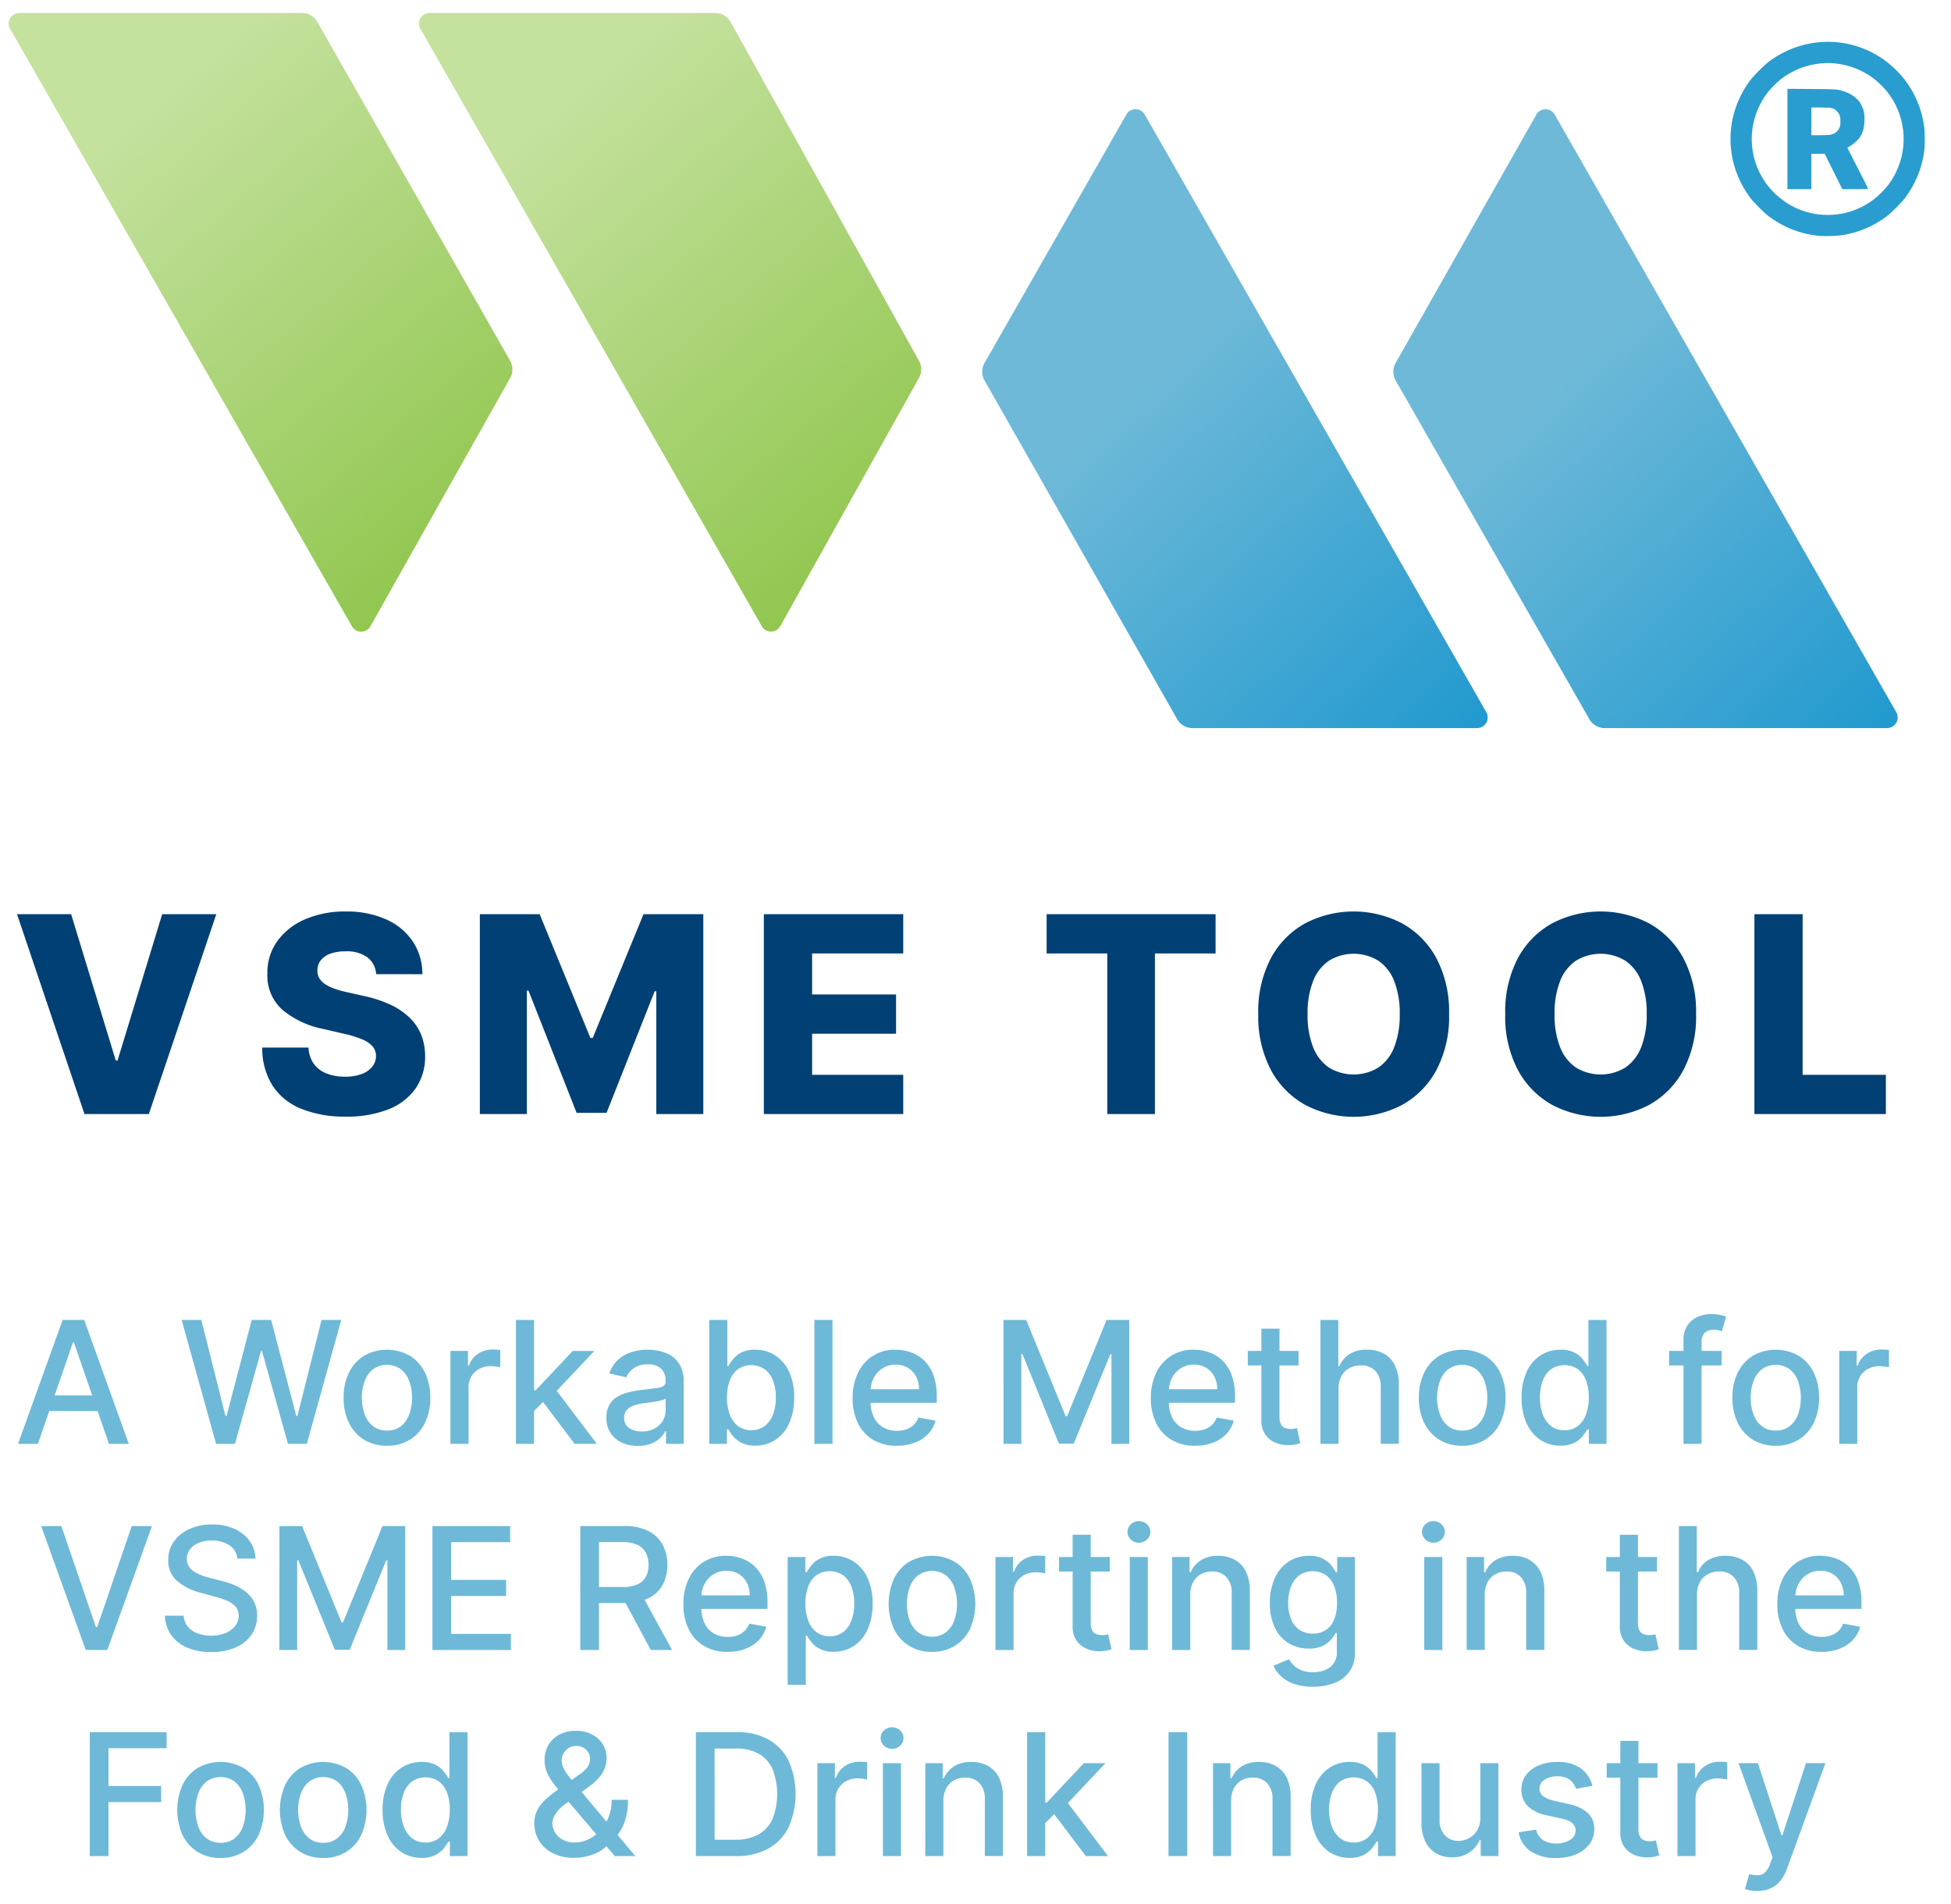 <?xml version="1.0" encoding="UTF-8" standalone="no"?>
<svg
   width="251"
   height="245"
   viewBox="0 0 251 245"
   version="1.1"
   id="svg4"
   sodipodi:docname="logo-VSME-Tool.svg"
   inkscape:version="1.4.2 (ebf0e940, 2025-05-08)"
   xmlns:inkscape="http://www.inkscape.org/namespaces/inkscape"
   xmlns:sodipodi="http://sodipodi.sourceforge.net/DTD/sodipodi-0.dtd"
   xmlns:xlink="http://www.w3.org/1999/xlink"
   xmlns="http://www.w3.org/2000/svg"
   xmlns:svg="http://www.w3.org/2000/svg">
  <sodipodi:namedview
     id="namedview4"
     pagecolor="#ffffff"
     bordercolor="#000000"
     borderopacity="0.25"
     inkscape:showpageshadow="2"
     inkscape:pageopacity="0.0"
     inkscape:pagecheckerboard="0"
     inkscape:deskcolor="#d1d1d1"
     inkscape:zoom="2.238693"
     inkscape:cx="152.32102"
     inkscape:cy="89.561185"
     inkscape:window-width="1920"
     inkscape:window-height="1078"
     inkscape:window-x="0"
     inkscape:window-y="25"
     inkscape:window-maximized="1"
     inkscape:current-layer="svg4" />
  <defs
     id="defs4">
    <linearGradient
       id="linear-gradient"
       x1="0.5"
       x2="1.195"
       y2="1"
       gradientUnits="objectBoundingBox">
      <stop
         offset="0"
         stop-color="#c4e19e"
         id="stop1" />
      <stop
         offset="1"
         stop-color="#82bf38"
         id="stop2" />
    </linearGradient>
    <linearGradient
       id="linear-gradient-3"
       x1="0.658"
       y1="0.191"
       x2="1.271"
       y2="1"
       gradientUnits="objectBoundingBox">
      <stop
         offset="0"
         stop-color="#6eb9d8"
         id="stop3" />
      <stop
         offset="1"
         stop-color="#1193cd"
         id="stop4" />
    </linearGradient>
    <linearGradient
       inkscape:collect="always"
       xlink:href="#linear-gradient"
       id="linearGradient7"
       gradientUnits="userSpaceOnUse"
       x1="35.913"
       x2="85.83"
       y2="71.822"
       gradientTransform="scale(0.902,1.108)"
       y1="0" />
    <linearGradient
       inkscape:collect="always"
       xlink:href="#linear-gradient"
       id="linearGradient8"
       gradientUnits="userSpaceOnUse"
       x1="72.397"
       x2="122.238"
       y2="71.714"
       gradientTransform="scale(0.901,1.11)"
       y1="-3.9371557e-06" />
    <linearGradient
       inkscape:collect="always"
       xlink:href="#linear-gradient-3"
       id="linearGradient9"
       gradientUnits="userSpaceOnUse"
       x1="133.785"
       y1="14.525"
       x2="177.896"
       y2="72.741"
       gradientTransform="scale(0.904,1.107)" />
    <linearGradient
       inkscape:collect="always"
       xlink:href="#linear-gradient-3"
       id="linearGradient10"
       gradientUnits="userSpaceOnUse"
       x1="170.367"
       y1="14.51"
       x2="214.428"
       y2="72.658"
       gradientTransform="scale(0.903,1.108)" />
  </defs>
  <g
     id="Group_377"
     data-name="Group 377"
     transform="translate(-3698.88,-3.018)">
    <path
       id="Path_78"
       data-name="Path 78"
       d="m 76.34,4.607 5.746,18.835 h 0.221 L 88.053,4.607 h 6.962 L 86.336,30.323 H 78.058 L 69.379,4.607 Z m 39.239,7.715 a 2.945,2.945 0 0 0 -1.115,-2.16 4.478,4.478 0 0 0 -2.813,-0.774 5.51,5.51 0 0 0 -2.008,0.316 2.667,2.667 0 0 0 -1.205,0.861 2.089,2.089 0 0 0 -0.413,1.243 1.877,1.877 0 0 0 0.235,1.021 2.354,2.354 0 0 0 0.752,0.776 5.492,5.492 0 0 0 1.2,0.585 12.408,12.408 0 0 0 1.58,0.441 l 2.21,0.5 a 15.892,15.892 0 0 1 3.371,1.1 9.123,9.123 0 0 1 2.464,1.644 6.426,6.426 0 0 1 1.516,2.2 7.33,7.33 0 0 1 0.525,2.78 7.165,7.165 0 0 1 -1.232,4.189 7.694,7.694 0 0 1 -3.5,2.675 14.476,14.476 0 0 1 -5.483,0.932 14.932,14.932 0 0 1 -5.632,-0.972 7.976,7.976 0 0 1 -3.731,-2.939 8.93,8.93 0 0 1 -1.37,-4.975 h 5.947 a 3.893,3.893 0 0 0 0.669,2.068 3.637,3.637 0 0 0 1.627,1.256 6.314,6.314 0 0 0 2.4,0.423 6.014,6.014 0 0 0 2.137,-0.338 3.1,3.1 0 0 0 1.364,-0.939 2.214,2.214 0 0 0 0.487,-1.385 1.9,1.9 0 0 0 -0.45,-1.246 3.578,3.578 0 0 0 -1.346,-0.9 14.132,14.132 0 0 0 -2.323,-0.713 l -2.682,-0.623 a 11.709,11.709 0 0 1 -5.259,-2.479 5.874,5.874 0 0 1 -1.914,-4.644 6.913,6.913 0 0 1 1.285,-4.185 8.518,8.518 0 0 1 3.576,-2.8 12.838,12.838 0 0 1 5.215,-1 12.364,12.364 0 0 1 5.193,1.011 8.024,8.024 0 0 1 3.431,2.829 7.552,7.552 0 0 1 1.239,4.227 z m 13.342,-7.715 h 7.695 l 6.529,15.922 h 0.3 l 6.53,-15.922 h 7.695 v 25.716 h -6.047 v -15.8 h -0.211 l -6.188,15.641 h -3.857 L 135.18,14.442 h -0.211 v 15.881 h -6.047 z m 36.537,25.716 V 4.607 H 183.39 V 9.66 h -11.723 v 5.274 h 10.8 v 5.053 h -10.8 v 5.284 h 11.723 v 5.053 z M 201.838,9.66 V 4.607 h 21.738 V 9.66 h -7.806 v 20.663 h -6.128 V 9.66 Z m 51.776,7.805 a 14.689,14.689 0 0 1 -1.63,7.2 11.116,11.116 0 0 1 -4.412,4.48 13.439,13.439 0 0 1 -12.481,-0.01 11.161,11.161 0 0 1 -4.4,-4.49 14.682,14.682 0 0 1 -1.625,-7.177 14.727,14.727 0 0 1 1.625,-7.2 11.093,11.093 0 0 1 4.4,-4.48 13.478,13.478 0 0 1 12.481,0 11.116,11.116 0 0 1 4.412,4.48 14.689,14.689 0 0 1 1.629,7.197 z m -6.349,0 a 11.217,11.217 0 0 0 -0.709,-4.247 5.629,5.629 0 0 0 -2.037,-2.624 6.1,6.1 0 0 0 -6.361,0 5.629,5.629 0 0 0 -2.037,2.624 11.217,11.217 0 0 0 -0.709,4.247 11.217,11.217 0 0 0 0.709,4.247 5.629,5.629 0 0 0 2.037,2.624 6.1,6.1 0 0 0 6.361,0 5.629,5.629 0 0 0 2.037,-2.624 11.217,11.217 0 0 0 0.709,-4.247 z m 38.124,0 a 14.69,14.69 0 0 1 -1.63,7.2 11.116,11.116 0 0 1 -4.412,4.48 13.439,13.439 0 0 1 -12.482,-0.01 11.161,11.161 0 0 1 -4.4,-4.49 14.681,14.681 0 0 1 -1.625,-7.177 14.726,14.726 0 0 1 1.625,-7.2 11.093,11.093 0 0 1 4.4,-4.48 13.478,13.478 0 0 1 12.482,0 11.116,11.116 0 0 1 4.412,4.48 14.69,14.69 0 0 1 1.63,7.197 z m -6.349,0 a 11.217,11.217 0 0 0 -0.709,-4.247 5.629,5.629 0 0 0 -2.037,-2.624 6.1,6.1 0 0 0 -6.361,0 5.629,5.629 0 0 0 -2.037,2.624 11.217,11.217 0 0 0 -0.709,4.247 11.217,11.217 0 0 0 0.709,4.247 5.629,5.629 0 0 0 2.037,2.624 6.1,6.1 0 0 0 6.361,0 5.629,5.629 0 0 0 2.037,-2.624 11.217,11.217 0 0 0 0.709,-4.247 z m 13.855,12.858 V 4.607 h 6.205 v 20.664 h 10.709 v 5.053 z"
       transform="translate(3631.692,116.035)"
       fill="#004074" />
    <path
       id="Path_77"
       data-name="Path 77"
       d="M 72.007,19.251 H 69.453 L 75.189,3.306 h 2.778 L 83.7,19.251 H 81.15 L 76.641,6.2 H 76.516 Z M 72.43,13.01 h 8.283 v 2.018 H 72.43 Z M 94.93,19.251 90.5,3.306 h 2.535 l 3.1,12.35 h 0.149 l 3.232,-12.35 h 2.5 l 3.232,12.357 h 0.15 l 3.1,-12.357 h 2.535 l -4.428,15.944 h -2.423 L 100.837,7.305 h -0.125 l -3.357,11.946 z m 21.985,0.243 a 5.484,5.484 0 0 1 -2.937,-0.772 5.2,5.2 0 0 1 -1.945,-2.158 7.153,7.153 0 0 1 -0.693,-3.236 7.222,7.222 0 0 1 0.693,-3.255 5.2,5.2 0 0 1 1.945,-2.164 5.974,5.974 0 0 1 5.873,0 5.2,5.2 0 0 1 1.945,2.164 7.222,7.222 0 0 1 0.693,3.255 7.153,7.153 0 0 1 -0.693,3.236 5.2,5.2 0 0 1 -1.945,2.158 5.484,5.484 0 0 1 -2.933,0.771 z m 0.006,-1.956 a 2.783,2.783 0 0 0 1.808,-0.578 3.435,3.435 0 0 0 1.063,-1.535 6.105,6.105 0 0 0 0.349,-2.1 6.157,6.157 0 0 0 -0.349,-2.111 3.474,3.474 0 0 0 -1.063,-1.547 3.1,3.1 0 0 0 -3.625,0 3.463,3.463 0 0 0 -1.067,1.547 6.157,6.157 0 0 0 -0.349,2.111 6.105,6.105 0 0 0 0.349,2.1 3.424,3.424 0 0 0 1.067,1.535 2.806,2.806 0 0 0 1.82,0.578 z m 8.159,1.713 V 7.292 h 2.255 v 1.9 h 0.125 a 2.918,2.918 0 0 1 1.155,-1.521 3.278,3.278 0 0 1 1.879,-0.559 q 0.218,0 0.516,0.015 a 4.594,4.594 0 0 1 0.474,0.043 V 9.4 a 4.163,4.163 0 0 0 -0.5,-0.092 5.046,5.046 0 0 0 -0.718,-0.051 3.057,3.057 0 0 0 -1.466,0.343 2.588,2.588 0 0 0 -1.39,2.35 v 7.3 z m 10.572,-4.051 -0.019,-2.84 h 0.411 l 4.765,-5.063 h 2.784 l -5.431,5.761 h -0.367 z m -2.142,4.054 V 3.306 h 2.329 v 15.945 z m 7.555,0 -4.285,-5.68 1.607,-1.632 5.531,7.312 z m 8.128,0.262 a 4.863,4.863 0 0 1 -2.055,-0.421 3.4,3.4 0 0 1 -1.452,-1.232 3.521,3.521 0 0 1 -0.536,-1.984 3.217,3.217 0 0 1 0.391,-1.672 2.887,2.887 0 0 1 1.053,-1.035 5.454,5.454 0 0 1 1.478,-0.575 14.877,14.877 0 0 1 1.668,-0.294 l 1.74,-0.209 a 2.585,2.585 0 0 0 0.974,-0.266 0.654,0.654 0 0 0 0.307,-0.608 v -0.06 a 2.1,2.1 0 0 0 -0.573,-1.576 2.338,2.338 0 0 0 -1.7,-0.561 2.985,2.985 0 0 0 -1.851,0.515 2.79,2.79 0 0 0 -0.934,1.148 l -2.186,-0.5 a 4.228,4.228 0 0 1 1.139,-1.763 4.629,4.629 0 0 1 1.732,-0.981 6.861,6.861 0 0 1 2.061,-0.308 7.426,7.426 0 0 1 1.523,0.169 4.61,4.61 0 0 1 1.512,0.612 3.347,3.347 0 0 1 1.156,1.264 4.415,4.415 0 0 1 0.449,2.128 v 7.941 h -2.273 v -1.629 h -0.093 a 3.294,3.294 0 0 1 -0.672,0.883 3.552,3.552 0 0 1 -1.16,0.724 4.533,4.533 0 0 1 -1.699,0.286 z m 0.5,-1.862 a 3.357,3.357 0 0 0 1.658,-0.383 2.718,2.718 0 0 0 1.05,-1 2.574,2.574 0 0 0 0.363,-1.325 V 13.4 a 1.177,1.177 0 0 1 -0.48,0.229 7.177,7.177 0 0 1 -0.8,0.179 q -0.451,0.076 -0.881,0.132 l -0.719,0.095 a 6.022,6.022 0 0 0 -1.231,0.29 2.1,2.1 0 0 0 -0.891,0.578 1.459,1.459 0 0 0 -0.332,1 1.487,1.487 0 0 0 0.64,1.308 2.8,2.8 0 0 0 1.63,0.439 z m 8.682,1.6 V 3.306 h 2.329 v 5.923 h 0.137 a 7.367,7.367 0 0 1 0.589,-0.862 3.317,3.317 0 0 1 1.059,-0.861 3.74,3.74 0 0 1 1.791,-0.37 4.668,4.668 0 0 1 2.581,0.73 4.938,4.938 0 0 1 1.788,2.11 7.72,7.72 0 0 1 0.652,3.32 7.8,7.8 0 0 1 -0.645,3.318 4.983,4.983 0 0 1 -1.775,2.125 4.6,4.6 0 0 1 -2.581,0.741 3.783,3.783 0 0 1 -1.776,-0.364 3.369,3.369 0 0 1 -1.078,-0.855 6.466,6.466 0 0 1 -0.6,-0.874 h -0.193 v 1.862 z m 2.286,-5.979 a 6.177,6.177 0 0 0 0.364,2.21 3.3,3.3 0 0 0 1.059,1.485 2.989,2.989 0 0 0 3.441,-0.023 3.4,3.4 0 0 0 1.062,-1.515 6.116,6.116 0 0 0 0.359,-2.157 6.019,6.019 0 0 0 -0.353,-2.126 3.282,3.282 0 0 0 -1.056,-1.484 3.09,3.09 0 0 0 -3.466,-0.025 3.175,3.175 0 0 0 -1.053,1.453 6.088,6.088 0 0 0 -0.354,2.178 z M 174.232,3.31 v 15.941 h -2.329 V 3.306 Z m 8.283,16.187 a 5.833,5.833 0 0 1 -3.042,-0.761 5.053,5.053 0 0 1 -1.963,-2.143 7.186,7.186 0 0 1 -0.687,-3.238 7.267,7.267 0 0 1 0.688,-3.242 5.149,5.149 0 0 1 4.836,-2.974 5.889,5.889 0 0 1 1.967,0.333 4.716,4.716 0 0 1 1.7,1.05 4.987,4.987 0 0 1 1.193,1.86 7.732,7.732 0 0 1 0.439,2.767 v 0.822 h -9.51 v -1.746 h 7.225 a 3.486,3.486 0 0 0 -0.373,-1.626 2.816,2.816 0 0 0 -1.045,-1.126 2.964,2.964 0 0 0 -1.578,-0.412 3.037,3.037 0 0 0 -1.708,0.477 3.238,3.238 0 0 0 -1.12,1.246 3.62,3.62 0 0 0 -0.4,1.665 v 1.358 a 4.481,4.481 0 0 0 0.425,2.04 3,3 0 0 0 1.188,1.281 3.5,3.5 0 0 0 1.781,0.441 3.66,3.66 0 0 0 1.212,-0.19 2.545,2.545 0 0 0 0.94,-0.571 2.515,2.515 0 0 0 0.607,-0.946 l 2.2,0.4 a 3.985,3.985 0 0 1 -0.945,1.7 4.587,4.587 0 0 1 -1.707,1.13 6.345,6.345 0 0 1 -2.319,0.401 z M 196.233,3.306 h 2.921 L 204.23,15.7 h 0.187 l 5.076,-12.394 h 2.921 v 15.945 h -2.292 V 7.716 h -0.149 l -4.7,11.51 h -1.906 L 198.675,7.7 h -0.149 v 11.551 h -2.292 z m 24.651,16.187 a 5.833,5.833 0 0 1 -3.042,-0.761 5.053,5.053 0 0 1 -1.963,-2.143 7.186,7.186 0 0 1 -0.687,-3.238 7.267,7.267 0 0 1 0.688,-3.242 5.149,5.149 0 0 1 4.836,-2.974 5.889,5.889 0 0 1 1.967,0.333 4.716,4.716 0 0 1 1.7,1.05 4.987,4.987 0 0 1 1.193,1.86 7.732,7.732 0 0 1 0.439,2.767 v 0.822 h -9.51 v -1.742 h 7.225 a 3.486,3.486 0 0 0 -0.373,-1.626 2.816,2.816 0 0 0 -1.045,-1.126 2.964,2.964 0 0 0 -1.578,-0.412 3.037,3.037 0 0 0 -1.708,0.477 3.238,3.238 0 0 0 -1.12,1.246 3.62,3.62 0 0 0 -0.4,1.665 v 1.358 a 4.481,4.481 0 0 0 0.425,2.04 3,3 0 0 0 1.188,1.281 3.5,3.5 0 0 0 1.781,0.441 3.66,3.66 0 0 0 1.212,-0.19 2.545,2.545 0 0 0 0.94,-0.571 2.515,2.515 0 0 0 0.607,-0.946 l 2.2,0.4 a 3.985,3.985 0 0 1 -0.945,1.7 4.587,4.587 0 0 1 -1.707,1.13 6.345,6.345 0 0 1 -2.323,0.401 z m 13.31,-12.2 v 1.868 h -6.533 V 7.292 Z m -4.783,-2.865 h 2.329 v 11.313 a 2.041,2.041 0 0 0 0.2,1.014 1.011,1.011 0 0 0 0.526,0.461 2.037,2.037 0 0 0 0.705,0.119 2.8,2.8 0 0 0 0.49,-0.037 q 0.208,-0.037 0.326,-0.062 l 0.424,1.925 a 5.4,5.4 0 0 1 -0.582,0.157 4.639,4.639 0 0 1 -0.932,0.092 4.086,4.086 0 0 1 -1.714,-0.329 2.956,2.956 0 0 1 -1.286,-1.06 3.094,3.094 0 0 1 -0.487,-1.8 z m 9.928,7.723 v 7.1 H 237.01 V 3.306 h 2.3 v 5.936 h 0.149 a 3.408,3.408 0 0 1 1.279,-1.542 4.045,4.045 0 0 1 2.256,-0.568 4.42,4.42 0 0 1 2.154,0.5 3.454,3.454 0 0 1 1.434,1.507 5.45,5.45 0 0 1 0.51,2.5 v 7.6 h -2.329 v -7.313 a 2.878,2.878 0 0 0 -0.676,-2.044 2.449,2.449 0 0 0 -1.883,-0.727 3.049,3.049 0 0 0 -1.475,0.351 2.514,2.514 0 0 0 -1.018,1.021 3.328,3.328 0 0 0 -0.373,1.623 z m 15.907,7.343 a 5.484,5.484 0 0 1 -2.937,-0.772 5.205,5.205 0 0 1 -1.945,-2.158 7.153,7.153 0 0 1 -0.693,-3.236 7.222,7.222 0 0 1 0.693,-3.255 5.2,5.2 0 0 1 1.945,-2.164 5.974,5.974 0 0 1 5.873,0 5.2,5.2 0 0 1 1.945,2.164 7.223,7.223 0 0 1 0.693,3.255 7.153,7.153 0 0 1 -0.693,3.236 5.205,5.205 0 0 1 -1.945,2.158 5.483,5.483 0 0 1 -2.937,0.771 z m 0.006,-1.956 a 2.783,2.783 0 0 0 1.808,-0.578 3.434,3.434 0 0 0 1.063,-1.535 6.106,6.106 0 0 0 0.349,-2.1 6.157,6.157 0 0 0 -0.349,-2.111 3.474,3.474 0 0 0 -1.063,-1.547 3.1,3.1 0 0 0 -3.625,0 3.463,3.463 0 0 0 -1.067,1.547 6.157,6.157 0 0 0 -0.349,2.111 6.106,6.106 0 0 0 0.349,2.1 3.424,3.424 0 0 0 1.067,1.535 2.806,2.806 0 0 0 1.816,0.578 z m 12.637,1.943 a 4.6,4.6 0 0 1 -2.581,-0.741 4.984,4.984 0 0 1 -1.775,-2.125 7.8,7.8 0 0 1 -0.645,-3.318 7.72,7.72 0 0 1 0.652,-3.32 4.938,4.938 0 0 1 1.787,-2.11 4.669,4.669 0 0 1 2.581,-0.73 3.74,3.74 0 0 1 1.79,0.37 3.318,3.318 0 0 1 1.059,0.861 7.366,7.366 0 0 1 0.589,0.862 h 0.137 V 3.306 h 2.329 v 15.945 h -2.273 v -1.863 h -0.193 a 6.476,6.476 0 0 1 -0.6,0.874 3.368,3.368 0 0 1 -1.077,0.855 3.783,3.783 0 0 1 -1.781,0.364 z m 0.517,-1.98 a 2.707,2.707 0 0 0 1.7,-0.533 3.3,3.3 0 0 0 1.059,-1.485 6.175,6.175 0 0 0 0.364,-2.21 6.089,6.089 0 0 0 -0.357,-2.182 3.174,3.174 0 0 0 -1.053,-1.453 3.09,3.09 0 0 0 -3.466,0.025 3.283,3.283 0 0 0 -1.056,1.484 6.018,6.018 0 0 0 -0.353,2.126 6.116,6.116 0 0 0 0.359,2.157 3.4,3.4 0 0 0 1.062,1.515 2.72,2.72 0 0 0 1.74,0.555 z M 288.622,7.292 v 1.869 h -6.758 V 7.292 Z M 283.714,19.25 V 5.9 a 3.3,3.3 0 0 1 0.492,-1.861 3.059,3.059 0 0 1 1.3,-1.113 4.169,4.169 0 0 1 1.756,-0.371 5.554,5.554 0 0 1 1.2,0.112 5.743,5.743 0 0 1 0.74,0.206 L 288.654,4.76 Q 288.495,4.709 288.237,4.644 A 2.6,2.6 0 0 0 287.614,4.579 1.531,1.531 0 0 0 286.406,5 1.8,1.8 0 0 0 286.043,6.213 v 13.038 z m 11.871,0.243 a 5.483,5.483 0 0 1 -2.937,-0.772 5.2,5.2 0 0 1 -1.945,-2.158 7.153,7.153 0 0 1 -0.693,-3.236 7.223,7.223 0 0 1 0.693,-3.255 5.2,5.2 0 0 1 1.945,-2.164 5.974,5.974 0 0 1 5.873,0 5.2,5.2 0 0 1 1.945,2.164 7.223,7.223 0 0 1 0.693,3.255 7.153,7.153 0 0 1 -0.693,3.236 5.205,5.205 0 0 1 -1.945,2.158 5.484,5.484 0 0 1 -2.936,0.772 z m 0.006,-1.956 a 2.783,2.783 0 0 0 1.808,-0.578 3.434,3.434 0 0 0 1.063,-1.535 6.105,6.105 0 0 0 0.349,-2.1 6.157,6.157 0 0 0 -0.349,-2.111 3.474,3.474 0 0 0 -1.062,-1.549 3.1,3.1 0 0 0 -3.625,0 3.463,3.463 0 0 0 -1.067,1.547 6.157,6.157 0 0 0 -0.349,2.111 6.106,6.106 0 0 0 0.349,2.1 3.424,3.424 0 0 0 1.067,1.535 2.806,2.806 0 0 0 1.816,0.581 z m 8.159,1.713 V 7.292 H 306 v 1.9 h 0.125 a 2.918,2.918 0 0 1 1.155,-1.521 3.278,3.278 0 0 1 1.879,-0.559 q 0.218,0 0.516,0.015 a 4.6,4.6 0 0 1 0.474,0.043 V 9.4 a 4.164,4.164 0 0 0 -0.5,-0.092 5.047,5.047 0 0 0 -0.718,-0.051 3.057,3.057 0 0 0 -1.469,0.346 2.588,2.588 0 0 0 -1.39,2.35 v 7.3 z M 75.024,29.826 79.465,42.812 h 0.174 L 84.08,29.826 h 2.6 L 80.941,45.77 H 78.163 L 72.427,29.826 Z m 22.646,4.186 a 2.283,2.283 0 0 0 -1.026,-1.712 3.958,3.958 0 0 0 -2.269,-0.61 4.307,4.307 0 0 0 -1.7,0.306 2.6,2.6 0 0 0 -1.109,0.84 2.007,2.007 0 0 0 -0.394,1.215 1.721,1.721 0 0 0 0.267,0.979 2.307,2.307 0 0 0 0.709,0.687 4.854,4.854 0 0 0 0.945,0.459 10.076,10.076 0 0 0 0.975,0.3 l 1.557,0.4 a 11.6,11.6 0 0 1 1.565,0.509 6.375,6.375 0 0 1 1.485,0.842 4.055,4.055 0 0 1 1.108,1.29 3.794,3.794 0 0 1 0.426,1.85 4.27,4.27 0 0 1 -0.7,2.4 4.67,4.67 0 0 1 -2.009,1.659 7.622,7.622 0 0 1 -3.194,0.606 7.765,7.765 0 0 1 -3.095,-0.565 4.743,4.743 0 0 1 -2.049,-1.612 4.647,4.647 0 0 1 -0.817,-2.494 h 2.417 a 2.436,2.436 0 0 0 0.562,1.439 2.959,2.959 0 0 0 1.268,0.849 5,5 0 0 0 1.7,0.279 4.8,4.8 0 0 0 1.82,-0.324 3,3 0 0 0 1.257,-0.9 2.129,2.129 0 0 0 0.461,-1.356 1.7,1.7 0 0 0 -0.4,-1.162 2.994,2.994 0 0 0 -1.085,-0.747 11.151,11.151 0 0 0 -1.534,-0.519 L 92.924,38.4 a 7.281,7.281 0 0 1 -3.034,-1.534 3.436,3.436 0 0 1 -1.114,-2.676 3.974,3.974 0 0 1 0.745,-2.4 4.932,4.932 0 0 1 2.026,-1.6 6.966,6.966 0 0 1 2.878,-0.573 6.8,6.8 0 0 1 2.86,0.568 4.834,4.834 0 0 1 1.958,1.563 3.967,3.967 0 0 1 0.75,2.272 z m 5.412,-4.185 H 106 l 5.076,12.394 h 0.187 l 5.076,-12.394 h 2.921 V 45.77 h -2.292 V 34.236 h -0.149 l -4.7,11.51 h -1.906 l -4.7,-11.522 h -0.149 V 45.77 h -2.292 z M 122.763,45.77 V 29.826 h 10 v 2.068 h -7.586 v 4.858 h 7.069 v 2.068 h -7.069 v 4.88 h 7.679 v 2.07 z m 19.021,0 V 29.826 h 5.686 a 6.629,6.629 0 0 1 3.075,0.637 4.243,4.243 0 0 1 1.834,1.764 5.373,5.373 0 0 1 0.609,2.594 5.236,5.236 0 0 1 -0.613,2.577 4.172,4.172 0 0 1 -1.839,1.722 6.825,6.825 0 0 1 -3.073,0.615 h -4.31 v -2.067 h 4.086 a 4.6,4.6 0 0 0 1.908,-0.337 2.23,2.23 0 0 0 1.076,-0.972 3.2,3.2 0 0 0 0.342,-1.537 3.329,3.329 0 0 0 -0.345,-1.562 2.307,2.307 0 0 0 -1.082,-1.015 4.448,4.448 0 0 0 -1.924,-0.356 h -3.021 V 45.77 Z m 7.872,-7.194 3.936,7.194 h -2.734 l -3.868,-7.194 z m 11.086,7.436 a 5.833,5.833 0 0 1 -3.042,-0.761 5.053,5.053 0 0 1 -1.963,-2.143 7.186,7.186 0 0 1 -0.687,-3.238 7.267,7.267 0 0 1 0.688,-3.242 5.149,5.149 0 0 1 4.836,-2.974 5.889,5.889 0 0 1 1.967,0.333 4.716,4.716 0 0 1 1.7,1.05 4.987,4.987 0 0 1 1.193,1.86 7.732,7.732 0 0 1 0.439,2.767 v 0.822 h -9.51 v -1.741 h 7.225 a 3.486,3.486 0 0 0 -0.373,-1.626 2.816,2.816 0 0 0 -1.045,-1.126 2.964,2.964 0 0 0 -1.578,-0.412 3.037,3.037 0 0 0 -1.708,0.477 3.238,3.238 0 0 0 -1.12,1.246 3.62,3.62 0 0 0 -0.4,1.665 v 1.358 a 4.481,4.481 0 0 0 0.425,2.04 3,3 0 0 0 1.188,1.281 3.5,3.5 0 0 0 1.781,0.441 3.66,3.66 0 0 0 1.212,-0.19 2.545,2.545 0 0 0 0.94,-0.571 2.515,2.515 0 0 0 0.607,-0.946 l 2.2,0.4 a 3.985,3.985 0 0 1 -0.945,1.7 4.587,4.587 0 0 1 -1.707,1.13 6.345,6.345 0 0 1 -2.323,0.401 z m 7.723,4.241 V 33.812 h 2.273 v 1.937 h 0.193 a 7.37,7.37 0 0 1 0.589,-0.862 3.317,3.317 0 0 1 1.059,-0.861 3.74,3.74 0 0 1 1.791,-0.37 4.669,4.669 0 0 1 2.581,0.73 4.938,4.938 0 0 1 1.788,2.11 7.721,7.721 0 0 1 0.652,3.32 7.8,7.8 0 0 1 -0.645,3.318 4.984,4.984 0 0 1 -1.775,2.125 4.6,4.6 0 0 1 -2.581,0.741 3.783,3.783 0 0 1 -1.776,-0.364 3.369,3.369 0 0 1 -1.078,-0.855 6.469,6.469 0 0 1 -0.6,-0.874 h -0.137 v 6.347 z m 2.286,-10.463 a 6.177,6.177 0 0 0 0.364,2.21 3.3,3.3 0 0 0 1.059,1.485 2.989,2.989 0 0 0 3.441,-0.023 3.4,3.4 0 0 0 1.062,-1.515 6.117,6.117 0 0 0 0.359,-2.157 6.019,6.019 0 0 0 -0.353,-2.126 3.282,3.282 0 0 0 -1.056,-1.484 3.091,3.091 0 0 0 -3.466,-0.025 3.175,3.175 0 0 0 -1.053,1.453 6.089,6.089 0 0 0 -0.357,2.183 z m 16.28,6.222 a 5.484,5.484 0 0 1 -2.937,-0.772 5.2,5.2 0 0 1 -1.945,-2.158 7.948,7.948 0 0 1 0,-6.491 5.2,5.2 0 0 1 1.945,-2.164 5.974,5.974 0 0 1 5.873,0 5.2,5.2 0 0 1 1.945,2.164 7.948,7.948 0 0 1 0,6.491 5.205,5.205 0 0 1 -1.945,2.158 5.484,5.484 0 0 1 -2.936,0.773 z m 0.006,-1.956 a 2.783,2.783 0 0 0 1.808,-0.578 3.435,3.435 0 0 0 1.063,-1.535 6.54,6.54 0 0 0 0,-4.214 3.474,3.474 0 0 0 -1.063,-1.547 3.1,3.1 0 0 0 -3.625,0 3.463,3.463 0 0 0 -1.067,1.547 6.539,6.539 0 0 0 0,4.214 3.424,3.424 0 0 0 1.067,1.535 2.806,2.806 0 0 0 1.817,0.58 z M 195.2,45.77 V 33.812 h 2.255 v 1.9 h 0.125 a 2.919,2.919 0 0 1 1.154,-1.521 3.278,3.278 0 0 1 1.879,-0.559 q 0.218,0 0.516,0.015 a 4.6,4.6 0 0 1 0.474,0.043 v 2.228 a 4.163,4.163 0 0 0 -0.5,-0.092 5.047,5.047 0 0 0 -0.718,-0.051 3.057,3.057 0 0 0 -1.469,0.346 2.588,2.588 0 0 0 -1.39,2.35 v 7.3 z m 14.711,-11.958 v 1.868 h -6.533 v -1.868 z m -4.783,-2.865 h 2.329 v 11.314 a 2.041,2.041 0 0 0 0.2,1.014 1.01,1.01 0 0 0 0.526,0.461 2.037,2.037 0 0 0 0.705,0.119 2.8,2.8 0 0 0 0.49,-0.037 q 0.208,-0.037 0.326,-0.062 l 0.424,1.925 a 5.4,5.4 0 0 1 -0.582,0.157 4.64,4.64 0 0 1 -0.932,0.092 4.086,4.086 0 0 1 -1.714,-0.33 2.956,2.956 0 0 1 -1.286,-1.06 3.093,3.093 0 0 1 -0.487,-1.8 z m 7.349,14.823 V 33.812 H 214.8 V 45.77 Z m 1.178,-13.8 a 1.46,1.46 0 0 1 -1.038,-0.408 1.328,1.328 0 0 1 0,-1.962 1.523,1.523 0 0 1 2.075,0 1.33,1.33 0 0 1 0,1.962 1.457,1.457 0 0 1 -1.041,0.407 z m 6.607,6.7 v 7.1 h -2.329 V 33.812 h 2.236 v 1.949 h 0.15 a 3.408,3.408 0 0 1 1.3,-1.531 4.007,4.007 0 0 1 2.229,-0.575 4.322,4.322 0 0 1 2.142,0.512 3.489,3.489 0 0 1 1.425,1.514 5.443,5.443 0 0 1 0.507,2.483 v 7.6 h -2.329 v -7.318 a 2.887,2.887 0 0 0 -0.675,-2.038 2.4,2.4 0 0 0 -1.86,-0.733 2.906,2.906 0 0 0 -1.439,0.351 2.482,2.482 0 0 0 -0.99,1.021 3.4,3.4 0 0 0 -0.371,1.623 z m 15.779,11.83 a 7.155,7.155 0 0 1 -2.447,-0.373 4.744,4.744 0 0 1 -1.671,-0.99 4.13,4.13 0 0 1 -0.965,-1.346 l 2,-0.822 a 5.08,5.08 0 0 0 0.567,0.724 2.9,2.9 0 0 0 0.966,0.659 3.884,3.884 0 0 0 1.575,0.273 3.571,3.571 0 0 0 2.188,-0.641 2.384,2.384 0 0 0 0.863,-2.049 V 43.59 h -0.149 a 5.341,5.341 0 0 1 -0.6,0.851 3.285,3.285 0 0 1 -1.079,0.808 4.026,4.026 0 0 1 -1.783,0.34 4.927,4.927 0 0 1 -2.546,-0.666 4.657,4.657 0 0 1 -1.794,-1.97 7.051,7.051 0 0 1 -0.661,-3.212 7.519,7.519 0 0 1 0.652,-3.267 4.933,4.933 0 0 1 1.787,-2.091 4.683,4.683 0 0 1 2.581,-0.727 3.778,3.778 0 0 1 1.8,0.37 3.375,3.375 0 0 1 1.071,0.861 7.016,7.016 0 0 1 0.595,0.862 h 0.168 v -1.937 h 2.28 v 12.226 a 3.97,3.97 0 0 1 -2.649,3.989 7.5,7.5 0 0 1 -2.749,0.473 z m -0.019,-6.845 a 2.78,2.78 0 0 0 2.757,-1.826 5.553,5.553 0 0 0 0.364,-2.117 5.846,5.846 0 0 0 -0.357,-2.129 3.161,3.161 0 0 0 -1.053,-1.434 3.105,3.105 0 0 0 -3.466,0.025 3.27,3.27 0 0 0 -1.056,1.465 5.777,5.777 0 0 0 -0.353,2.073 5.465,5.465 0 0 0 0.359,2.061 3.046,3.046 0 0 0 1.062,1.384 2.942,2.942 0 0 0 1.743,0.502 z m 14.343,2.111 V 33.812 h 2.329 V 45.77 Z m 1.178,-13.8 a 1.46,1.46 0 0 1 -1.038,-0.408 1.328,1.328 0 0 1 0,-1.962 1.523,1.523 0 0 1 2.075,0 1.329,1.329 0 0 1 0,1.962 1.457,1.457 0 0 1 -1.037,0.411 z m 6.607,6.7 v 7.1 h -2.329 V 33.812 h 2.236 v 1.949 h 0.15 a 3.408,3.408 0 0 1 1.3,-1.531 4.007,4.007 0 0 1 2.229,-0.575 4.322,4.322 0 0 1 2.142,0.512 3.489,3.489 0 0 1 1.425,1.514 5.443,5.443 0 0 1 0.507,2.483 v 7.6 h -2.329 v -7.318 a 2.887,2.887 0 0 0 -0.675,-2.038 2.4,2.4 0 0 0 -1.86,-0.733 2.906,2.906 0 0 0 -1.439,0.351 2.482,2.482 0 0 0 -0.99,1.021 3.4,3.4 0 0 0 -0.367,1.623 z m 22.16,-4.858 v 1.868 h -6.533 v -1.864 z m -4.783,-2.865 h 2.329 v 11.318 a 2.041,2.041 0 0 0 0.2,1.014 1.011,1.011 0 0 0 0.526,0.461 2.037,2.037 0 0 0 0.705,0.119 2.8,2.8 0 0 0 0.49,-0.037 q 0.208,-0.037 0.326,-0.062 l 0.424,1.925 a 5.4,5.4 0 0 1 -0.582,0.157 4.64,4.64 0 0 1 -0.932,0.092 4.086,4.086 0 0 1 -1.713,-0.33 2.956,2.956 0 0 1 -1.286,-1.06 3.093,3.093 0 0 1 -0.487,-1.8 z m 9.928,7.723 v 7.1 h -2.329 v -15.94 h 2.3 v 5.935 h 0.149 a 3.408,3.408 0 0 1 1.281,-1.538 4.045,4.045 0 0 1 2.256,-0.568 4.42,4.42 0 0 1 2.154,0.5 3.454,3.454 0 0 1 1.434,1.507 5.45,5.45 0 0 1 0.51,2.5 v 7.6 h -2.329 V 38.446 A 2.878,2.878 0 0 0 290.2,36.4 a 2.449,2.449 0 0 0 -1.883,-0.727 3.048,3.048 0 0 0 -1.475,0.351 2.513,2.513 0 0 0 -1.018,1.021 3.327,3.327 0 0 0 -0.369,1.625 z m 16.025,7.343 a 5.833,5.833 0 0 1 -3.042,-0.761 5.053,5.053 0 0 1 -1.963,-2.143 7.186,7.186 0 0 1 -0.687,-3.238 7.266,7.266 0 0 1 0.688,-3.242 5.149,5.149 0 0 1 4.836,-2.974 5.889,5.889 0 0 1 1.967,0.333 4.716,4.716 0 0 1 1.7,1.05 4.988,4.988 0 0 1 1.193,1.86 7.732,7.732 0 0 1 0.439,2.767 v 0.822 H 297.1 v -1.738 h 7.225 a 3.486,3.486 0 0 0 -0.373,-1.626 2.816,2.816 0 0 0 -1.045,-1.126 2.965,2.965 0 0 0 -1.578,-0.412 3.037,3.037 0 0 0 -1.708,0.477 3.238,3.238 0 0 0 -1.121,1.242 3.62,3.62 0 0 0 -0.4,1.665 v 1.358 a 4.481,4.481 0 0 0 0.425,2.04 3,3 0 0 0 1.188,1.281 3.5,3.5 0 0 0 1.781,0.441 3.66,3.66 0 0 0 1.212,-0.19 2.545,2.545 0 0 0 0.94,-0.571 2.514,2.514 0 0 0 0.607,-0.946 l 2.2,0.4 a 3.985,3.985 0 0 1 -0.945,1.7 4.587,4.587 0 0 1 -1.707,1.13 6.345,6.345 0 0 1 -2.321,0.405 z M 78.68,72.29 V 56.346 h 9.89 v 2.068 h -7.48 v 4.858 h 6.77 v 2.068 h -6.77 v 6.95 z m 16.828,0.243 a 5.484,5.484 0 0 1 -2.937,-0.772 5.2,5.2 0 0 1 -1.944,-2.161 7.948,7.948 0 0 1 0,-6.491 5.2,5.2 0 0 1 1.945,-2.164 5.974,5.974 0 0 1 5.873,0 5.2,5.2 0 0 1 1.945,2.164 7.948,7.948 0 0 1 0,6.491 5.2,5.2 0 0 1 -1.945,2.158 5.484,5.484 0 0 1 -2.936,0.775 z m 0.006,-1.956 A 2.783,2.783 0 0 0 97.323,70 a 3.435,3.435 0 0 0 1.063,-1.535 6.539,6.539 0 0 0 0,-4.214 3.474,3.474 0 0 0 -1.063,-1.551 3.1,3.1 0 0 0 -3.625,0 3.463,3.463 0 0 0 -1.067,1.547 6.539,6.539 0 0 0 0,4.214 3.424,3.424 0 0 0 1.069,1.539 2.806,2.806 0 0 0 1.815,0.577 z m 13.2,1.956 a 5.484,5.484 0 0 1 -2.937,-0.772 5.2,5.2 0 0 1 -1.945,-2.158 7.948,7.948 0 0 1 0,-6.491 5.2,5.2 0 0 1 1.945,-2.164 5.974,5.974 0 0 1 5.873,0 5.2,5.2 0 0 1 1.945,2.164 7.948,7.948 0 0 1 0,6.491 5.2,5.2 0 0 1 -1.945,2.158 5.484,5.484 0 0 1 -2.938,0.772 z m 0.006,-1.956 a 2.783,2.783 0 0 0 1.806,-0.577 3.435,3.435 0 0 0 1.063,-1.535 6.54,6.54 0 0 0 0,-4.214 3.474,3.474 0 0 0 -1.063,-1.547 3.1,3.1 0 0 0 -3.625,0 3.463,3.463 0 0 0 -1.067,1.547 6.539,6.539 0 0 0 0,4.214 3.424,3.424 0 0 0 1.066,1.535 2.806,2.806 0 0 0 1.819,0.577 z m 12.637,1.943 a 4.6,4.6 0 0 1 -2.581,-0.741 4.984,4.984 0 0 1 -1.776,-2.125 7.8,7.8 0 0 1 -0.645,-3.318 7.72,7.72 0 0 1 0.652,-3.32 4.938,4.938 0 0 1 1.787,-2.11 4.669,4.669 0 0 1 2.581,-0.73 3.74,3.74 0 0 1 1.791,0.37 3.318,3.318 0 0 1 1.059,0.861 7.367,7.367 0 0 1 0.589,0.862 h 0.137 v -5.923 h 2.329 V 72.29 h -2.273 v -1.862 h -0.193 a 6.48,6.48 0 0 1 -0.6,0.874 3.367,3.367 0 0 1 -1.077,0.855 3.783,3.783 0 0 1 -1.782,0.364 z m 0.517,-1.98 a 2.707,2.707 0 0 0 1.7,-0.533 3.3,3.3 0 0 0 1.059,-1.485 6.175,6.175 0 0 0 0.364,-2.21 6.088,6.088 0 0 0 -0.357,-2.182 3.174,3.174 0 0 0 -1.053,-1.453 3.09,3.09 0 0 0 -3.466,0.025 3.283,3.283 0 0 0 -1.056,1.484 6.017,6.017 0 0 0 -0.353,2.126 6.116,6.116 0 0 0 0.359,2.157 3.4,3.4 0 0 0 1.062,1.515 2.72,2.72 0 0 0 1.739,0.556 z m 19.164,1.974 a 6.069,6.069 0 0 1 -2.757,-0.582 4.325,4.325 0 0 1 -1.781,-1.59 4.252,4.252 0 0 1 -0.624,-2.287 3.6,3.6 0 0 1 0.408,-1.734 5.2,5.2 0 0 1 1.132,-1.405 16.187,16.187 0 0 1 1.674,-1.3 l 2.566,-1.819 a 4.02,4.02 0 0 0 1.017,-0.9 1.9,1.9 0 0 0 0.366,-1.19 1.563,1.563 0 0 0 -0.483,-1.076 1.684,1.684 0 0 0 -1.292,-0.512 1.772,1.772 0 0 0 -0.982,0.273 1.96,1.96 0 0 0 -0.661,0.7 1.8,1.8 0 0 0 -0.237,0.891 2.289,2.289 0 0 0 0.3,1.094 7.49,7.49 0 0 0 0.774,1.141 q 0.475,0.587 1,1.222 l 7.4,8.85 h -2.628 l -6.129,-7.2 q -0.768,-0.911 -1.431,-1.718 a 8.5,8.5 0 0 1 -1.07,-1.634 4,4 0 0 1 -0.407,-1.792 3.789,3.789 0 0 1 0.5,-1.954 3.513,3.513 0 0 1 1.4,-1.336 4.426,4.426 0 0 1 2.119,-0.484 4.362,4.362 0 0 1 2.112,0.481 3.514,3.514 0 0 1 1.364,1.272 3.265,3.265 0 0 1 0.479,1.722 3.586,3.586 0 0 1 -0.564,2 6.175,6.175 0 0 1 -1.553,1.59 l -3.2,2.36 a 4.385,4.385 0 0 0 -1.3,1.355 2.428,2.428 0 0 0 -0.36,1.037 2.4,2.4 0 0 0 0.353,1.269 2.6,2.6 0 0 0 1,0.933 3.1,3.1 0 0 0 1.508,0.352 4.119,4.119 0 0 0 1.726,-0.385 4.947,4.947 0 0 0 1.534,-1.11 5.424,5.424 0 0 0 1.1,-1.738 6.028,6.028 0 0 0 0.407,-2.266 h 2.1 a 8.4,8.4 0 0 1 -0.35,2.608 6.123,6.123 0 0 1 -0.845,1.728 6.354,6.354 0 0 1 -0.928,1.039 q -0.14,0.126 -0.265,0.249 -0.125,0.123 -0.265,0.249 a 4.956,4.956 0 0 1 -1.957,1.2 7.019,7.019 0 0 1 -2.272,0.397 z m 20.783,-0.224 h -5.163 V 56.346 h 5.325 a 8.029,8.029 0 0 1 4.027,0.954 6.365,6.365 0 0 1 2.578,2.734 10.567,10.567 0 0 1 -0.005,8.543 6.363,6.363 0 0 1 -2.619,2.753 8.361,8.361 0 0 1 -4.144,0.96 z m -2.753,-2.105 h 2.622 a 6.053,6.053 0 0 0 3.026,-0.687 4.272,4.272 0 0 0 1.806,-2 8.849,8.849 0 0 0 0,-6.387 4.251,4.251 0 0 0 -1.769,-1.982 5.767,5.767 0 0 0 -2.919,-0.677 h -2.772 z M 172.29,72.29 V 60.332 h 2.255 v 1.9 h 0.125 a 2.919,2.919 0 0 1 1.155,-1.521 3.278,3.278 0 0 1 1.879,-0.559 q 0.218,0 0.516,0.015 a 4.6,4.6 0 0 1 0.474,0.043 v 2.228 a 4.166,4.166 0 0 0 -0.5,-0.092 5.047,5.047 0 0 0 -0.718,-0.051 3.057,3.057 0 0 0 -1.469,0.346 2.588,2.588 0 0 0 -1.39,2.35 v 7.3 z m 8.427,0 V 60.332 h 2.329 V 72.29 Z m 1.178,-13.8 a 1.46,1.46 0 0 1 -1.038,-0.408 1.328,1.328 0 0 1 0,-1.962 1.523,1.523 0 0 1 2.075,0 1.329,1.329 0 0 1 0,1.962 1.457,1.457 0 0 1 -1.038,0.407 z m 6.607,6.7 v 7.1 h -2.329 V 60.332 h 2.236 v 1.949 h 0.15 a 3.408,3.408 0 0 1 1.3,-1.531 4.007,4.007 0 0 1 2.229,-0.575 4.322,4.322 0 0 1 2.142,0.512 3.489,3.489 0 0 1 1.425,1.514 5.443,5.443 0 0 1 0.507,2.483 v 7.6 h -2.329 v -7.318 a 2.887,2.887 0 0 0 -0.675,-2.038 2.4,2.4 0 0 0 -1.86,-0.733 2.906,2.906 0 0 0 -1.439,0.351 2.482,2.482 0 0 0 -0.99,1.021 3.4,3.4 0 0 0 -0.369,1.623 z m 12.911,3.046 -0.019,-2.84 h 0.411 l 4.765,-5.063 h 2.784 l -5.431,5.761 h -0.367 z M 199.27,72.29 V 56.346 h 2.33 V 72.29 Z m 7.555,0 -4.285,-5.68 1.607,-1.632 5.531,7.312 z M 219.873,56.346 V 72.29 h -2.41 V 56.346 Z m 5.643,8.844 v 7.1 h -2.329 V 60.332 h 2.236 v 1.949 h 0.15 a 3.408,3.408 0 0 1 1.3,-1.531 4.007,4.007 0 0 1 2.229,-0.575 4.322,4.322 0 0 1 2.142,0.512 3.489,3.489 0 0 1 1.425,1.514 5.443,5.443 0 0 1 0.507,2.483 v 7.6 h -2.336 v -7.318 a 2.887,2.887 0 0 0 -0.675,-2.038 2.4,2.4 0 0 0 -1.86,-0.733 2.906,2.906 0 0 0 -1.439,0.351 2.482,2.482 0 0 0 -0.99,1.021 3.4,3.4 0 0 0 -0.361,1.623 z m 15.247,7.33 a 4.6,4.6 0 0 1 -2.581,-0.741 4.984,4.984 0 0 1 -1.775,-2.125 7.8,7.8 0 0 1 -0.645,-3.318 7.72,7.72 0 0 1 0.652,-3.32 4.938,4.938 0 0 1 1.787,-2.11 4.669,4.669 0 0 1 2.581,-0.73 3.74,3.74 0 0 1 1.791,0.37 3.318,3.318 0 0 1 1.059,0.861 7.365,7.365 0 0 1 0.589,0.862 h 0.137 v -5.923 h 2.329 V 72.29 h -2.273 v -1.862 h -0.193 a 6.477,6.477 0 0 1 -0.6,0.874 3.368,3.368 0 0 1 -1.077,0.855 3.783,3.783 0 0 1 -1.783,0.364 z m 0.517,-1.98 a 2.707,2.707 0 0 0 1.7,-0.533 3.3,3.3 0 0 0 1.059,-1.485 6.175,6.175 0 0 0 0.364,-2.21 6.088,6.088 0 0 0 -0.357,-2.182 3.174,3.174 0 0 0 -1.053,-1.453 3.09,3.09 0 0 0 -3.466,0.025 3.283,3.283 0 0 0 -1.056,1.484 6.018,6.018 0 0 0 -0.353,2.126 6.116,6.116 0 0 0 0.359,2.157 3.4,3.4 0 0 0 1.062,1.515 2.72,2.72 0 0 0 1.739,0.556 z m 16.3,-3.207 v -7 h 2.329 V 72.29 h -2.286 V 70.216 H 257.5 a 3.743,3.743 0 0 1 -1.319,1.594 3.827,3.827 0 0 1 -2.256,0.636 3.993,3.993 0 0 1 -2.033,-0.511 3.5,3.5 0 0 1 -1.387,-1.513 5.532,5.532 0 0 1 -0.5,-2.485 v -7.6 h 2.329 v 7.324 a 2.74,2.74 0 0 0 0.68,1.948 2.3,2.3 0 0 0 1.755,0.724 2.878,2.878 0 0 0 1.3,-0.326 2.765,2.765 0 0 0 1.081,-0.99 3.014,3.014 0 0 0 0.428,-1.684 z m 14.42,-4.08 -2.111,0.374 a 2.528,2.528 0 0 0 -0.416,-0.771 2.124,2.124 0 0 0 -0.767,-0.6 2.758,2.758 0 0 0 -1.209,-0.234 2.907,2.907 0 0 0 -1.65,0.442 1.317,1.317 0 0 0 -0.66,1.134 1.176,1.176 0 0 0 0.445,0.964 3.673,3.673 0 0 0 1.43,0.6 l 1.906,0.436 a 5.057,5.057 0 0 1 2.459,1.175 2.774,2.774 0 0 1 0.81,2.064 3.131,3.131 0 0 1 -0.622,1.913 4.123,4.123 0 0 1 -1.721,1.311 6.368,6.368 0 0 1 -2.546,0.476 5.734,5.734 0 0 1 -3.28,-0.859 3.616,3.616 0 0 1 -1.559,-2.448 l 2.248,-0.349 a 2.166,2.166 0 0 0 0.87,1.334 2.954,2.954 0 0 0 1.7,0.448 3.133,3.133 0 0 0 1.83,-0.48 1.405,1.405 0 0 0 0.686,-1.171 1.236,1.236 0 0 0 -0.417,-0.947 2.778,2.778 0 0 0 -1.278,-0.573 l -2.018,-0.449 a 4.779,4.779 0 0 1 -2.476,-1.211 2.931,2.931 0 0 1 -0.794,-2.108 3.021,3.021 0 0 1 0.589,-1.855 3.877,3.877 0 0 1 1.633,-1.243 6.033,6.033 0 0 1 2.392,-0.446 4.966,4.966 0 0 1 3.051,0.838 3.934,3.934 0 0 1 1.475,2.235 z m 8.371,-2.921 V 62.2 h -6.533 v -1.868 z m -4.783,-2.865 h 2.329 v 11.314 a 2.041,2.041 0 0 0 0.2,1.014 1.01,1.01 0 0 0 0.526,0.461 2.036,2.036 0 0 0 0.705,0.119 2.8,2.8 0 0 0 0.49,-0.037 q 0.208,-0.037 0.326,-0.062 l 0.424,1.925 a 5.4,5.4 0 0 1 -0.582,0.157 4.64,4.64 0 0 1 -0.932,0.092 4.085,4.085 0 0 1 -1.714,-0.329 2.956,2.956 0 0 1 -1.286,-1.06 3.094,3.094 0 0 1 -0.487,-1.8 z m 7.349,14.823 V 60.332 h 2.255 v 1.9 h 0.125 a 2.919,2.919 0 0 1 1.155,-1.521 3.278,3.278 0 0 1 1.879,-0.559 q 0.218,0 0.516,0.015 a 4.6,4.6 0 0 1 0.474,0.043 v 2.228 a 4.166,4.166 0 0 0 -0.5,-0.092 5.047,5.047 0 0 0 -0.718,-0.051 3.057,3.057 0 0 0 -1.469,0.346 2.588,2.588 0 0 0 -1.39,2.35 v 7.3 z m 10.27,4.484 a 5.055,5.055 0 0 1 -0.948,-0.082 3.1,3.1 0 0 1 -0.64,-0.177 l 0.561,-1.906 a 3.662,3.662 0 0 0 1.141,0.148 1.385,1.385 0 0 0 0.883,-0.377 2.923,2.923 0 0 0 0.68,-1.144 l 0.293,-0.791 -4.378,-12.114 h 2.491 l 3.027,9.28 h 0.125 l 3.033,-9.28 h 2.5 l -4.933,13.552 a 5.365,5.365 0 0 1 -0.868,1.586 3.42,3.42 0 0 1 -1.262,0.975 4.124,4.124 0 0 1 -1.712,0.33 z"
       transform="translate(3631.749,169.54)"
       fill="#6eb9d8" />
    <path
       id="Path_69"
       data-name="Path 69"
       d="m 1.366,0 h 36.368 a 2.272,2.272 0 0 1 1.975,1.15 L 64.5,44.735 a 2.27,2.27 0 0 1 0.006,2.237 L 46.533,78.915 a 1.363,1.363 0 0 1 -2.371,0.01 L 0.182,2.041 A 1.364,1.364 0 0 1 1.366,0"
       transform="translate(3700.001,4.686)"
       fill="url(#linear-gradient)"
       style="fill:url(#linearGradient7)" />
    <path
       id="Path_70"
       data-name="Path 70"
       d="m 34.287,0 h 36.745 a 2.272,2.272 0 0 1 1.987,1.169 l 24.224,43.577 a 2.27,2.27 0 0 1 0,2.211 L 79.4,78.9 a 1.363,1.363 0 0 1 -2.373,0.013 L 33.1,2.039 A 1.363,1.363 0 0 1 34.287,0"
       transform="translate(3719.863,4.686)"
       fill="url(#linear-gradient)"
       style="fill:url(#linearGradient8)" />
    <path
       id="Path_71"
       data-name="Path 71"
       d="M 96.657,1.552 78.412,33.513 a 2.274,2.274 0 0 0 0,2.249 l 24.783,43.577 a 2.272,2.272 0 0 0 1.975,1.15 h 36.614 a 1.364,1.364 0 0 0 1.183,-2.041 L 99.025,1.552 a 1.363,1.363 0 0 0 -2.368,0"
       transform="translate(3747.129,16.207)"
       fill="url(#linear-gradient-3)"
       style="fill:url(#linearGradient9)" />
    <path
       id="Path_72"
       data-name="Path 72"
       d="m 129.5,1.56 -18.1,31.948 a 2.271,2.271 0 0 0 0,2.248 l 24.926,43.585 a 2.276,2.276 0 0 0 1.974,1.145 h 36.324 a 1.365,1.365 0 0 0 1.185,-2.041 L 131.866,1.555 a 1.363,1.363 0 0 0 -2.37,0"
       transform="translate(3767.03,16.21)"
       fill="url(#linear-gradient-3)"
       style="fill:url(#linearGradient10)" />
    <rect
       id="Rectangle_867"
       data-name="Rectangle 867"
       width="243.013"
       height="81.01"
       transform="translate(3700,15.686)"
       fill="none"
       x="0"
       y="0" />
  </g>
  <path
     style="fill:#299dd0;fill-opacity:1;stroke-width:0.049"
     d="m 233.99,30.347 c -2.377,-0.245 -4.516,-1.079 -6.427,-2.506 -0.601,-0.449 -1.933,-1.781 -2.383,-2.383 -1.287,-1.723 -2.107,-3.669 -2.412,-5.728 -0.495,-3.332 0.357,-6.664 2.405,-9.405 0.456,-0.611 1.786,-1.942 2.391,-2.393 4.394,-3.281 10.26,-3.409 14.707,-0.32 0.98,0.68 2.131,1.784 2.833,2.716 1.299,1.724 2.128,3.726 2.433,5.873 0.125,0.878 0.125,2.494 0,3.372 -0.304,2.141 -1.129,4.13 -2.44,5.885 -0.45,0.603 -1.782,1.935 -2.386,2.385 -1.722,1.285 -3.657,2.101 -5.729,2.414 -0.748,0.113 -2.314,0.16 -2.992,0.09 z m 2.298,-2.76 c 2.247,-0.262 4.274,-1.268 5.868,-2.914 0.791,-0.817 1.298,-1.54 1.783,-2.545 1.643,-3.402 1.172,-7.454 -1.209,-10.4 -0.35,-0.433 -1.188,-1.254 -1.602,-1.571 -1.456,-1.112 -3.215,-1.813 -5.004,-1.994 -2.542,-0.258 -5.145,0.52 -7.144,2.134 -0.433,0.35 -1.254,1.187 -1.571,1.602 -1.319,1.727 -2.044,3.851 -2.044,5.987 0,2.496 0.971,4.924 2.686,6.716 2.164,2.262 5.153,3.345 8.238,2.985 z m -6.331,-9.704 v -6.455 l 3.043,0.021 c 3.334,0.023 3.397,0.028 4.313,0.333 0.646,0.215 1.11,0.496 1.571,0.949 0.334,0.328 0.434,0.466 0.621,0.855 0.314,0.652 0.396,1.1 0.361,1.977 -0.031,0.796 -0.112,1.155 -0.388,1.738 -0.163,0.343 -0.271,0.488 -0.618,0.831 -0.26,0.257 -0.566,0.5 -0.8,0.635 -0.208,0.121 -0.379,0.238 -0.379,0.26 0,0.022 0.594,1.19 1.32,2.594 0.726,1.404 1.32,2.59 1.32,2.635 0,0.076 -0.133,0.083 -1.65,0.083 h -1.65 l -1.136,-2.273 -1.136,-2.273 h -0.856 -0.856 v 2.273 2.273 h -1.54 -1.54 z m 5.468,-0.537 c 0.41,-0.067 0.732,-0.235 0.976,-0.512 0.28,-0.318 0.374,-0.623 0.374,-1.22 0,-0.614 -0.094,-0.908 -0.399,-1.247 -0.425,-0.472 -0.691,-0.537 -2.216,-0.537 h -1.122 v 1.784 1.784 l 1.039,-3.94e-4 c 0.571,-1.92e-4 1.179,-0.023 1.35,-0.051 z"
     id="path10" />
</svg>
